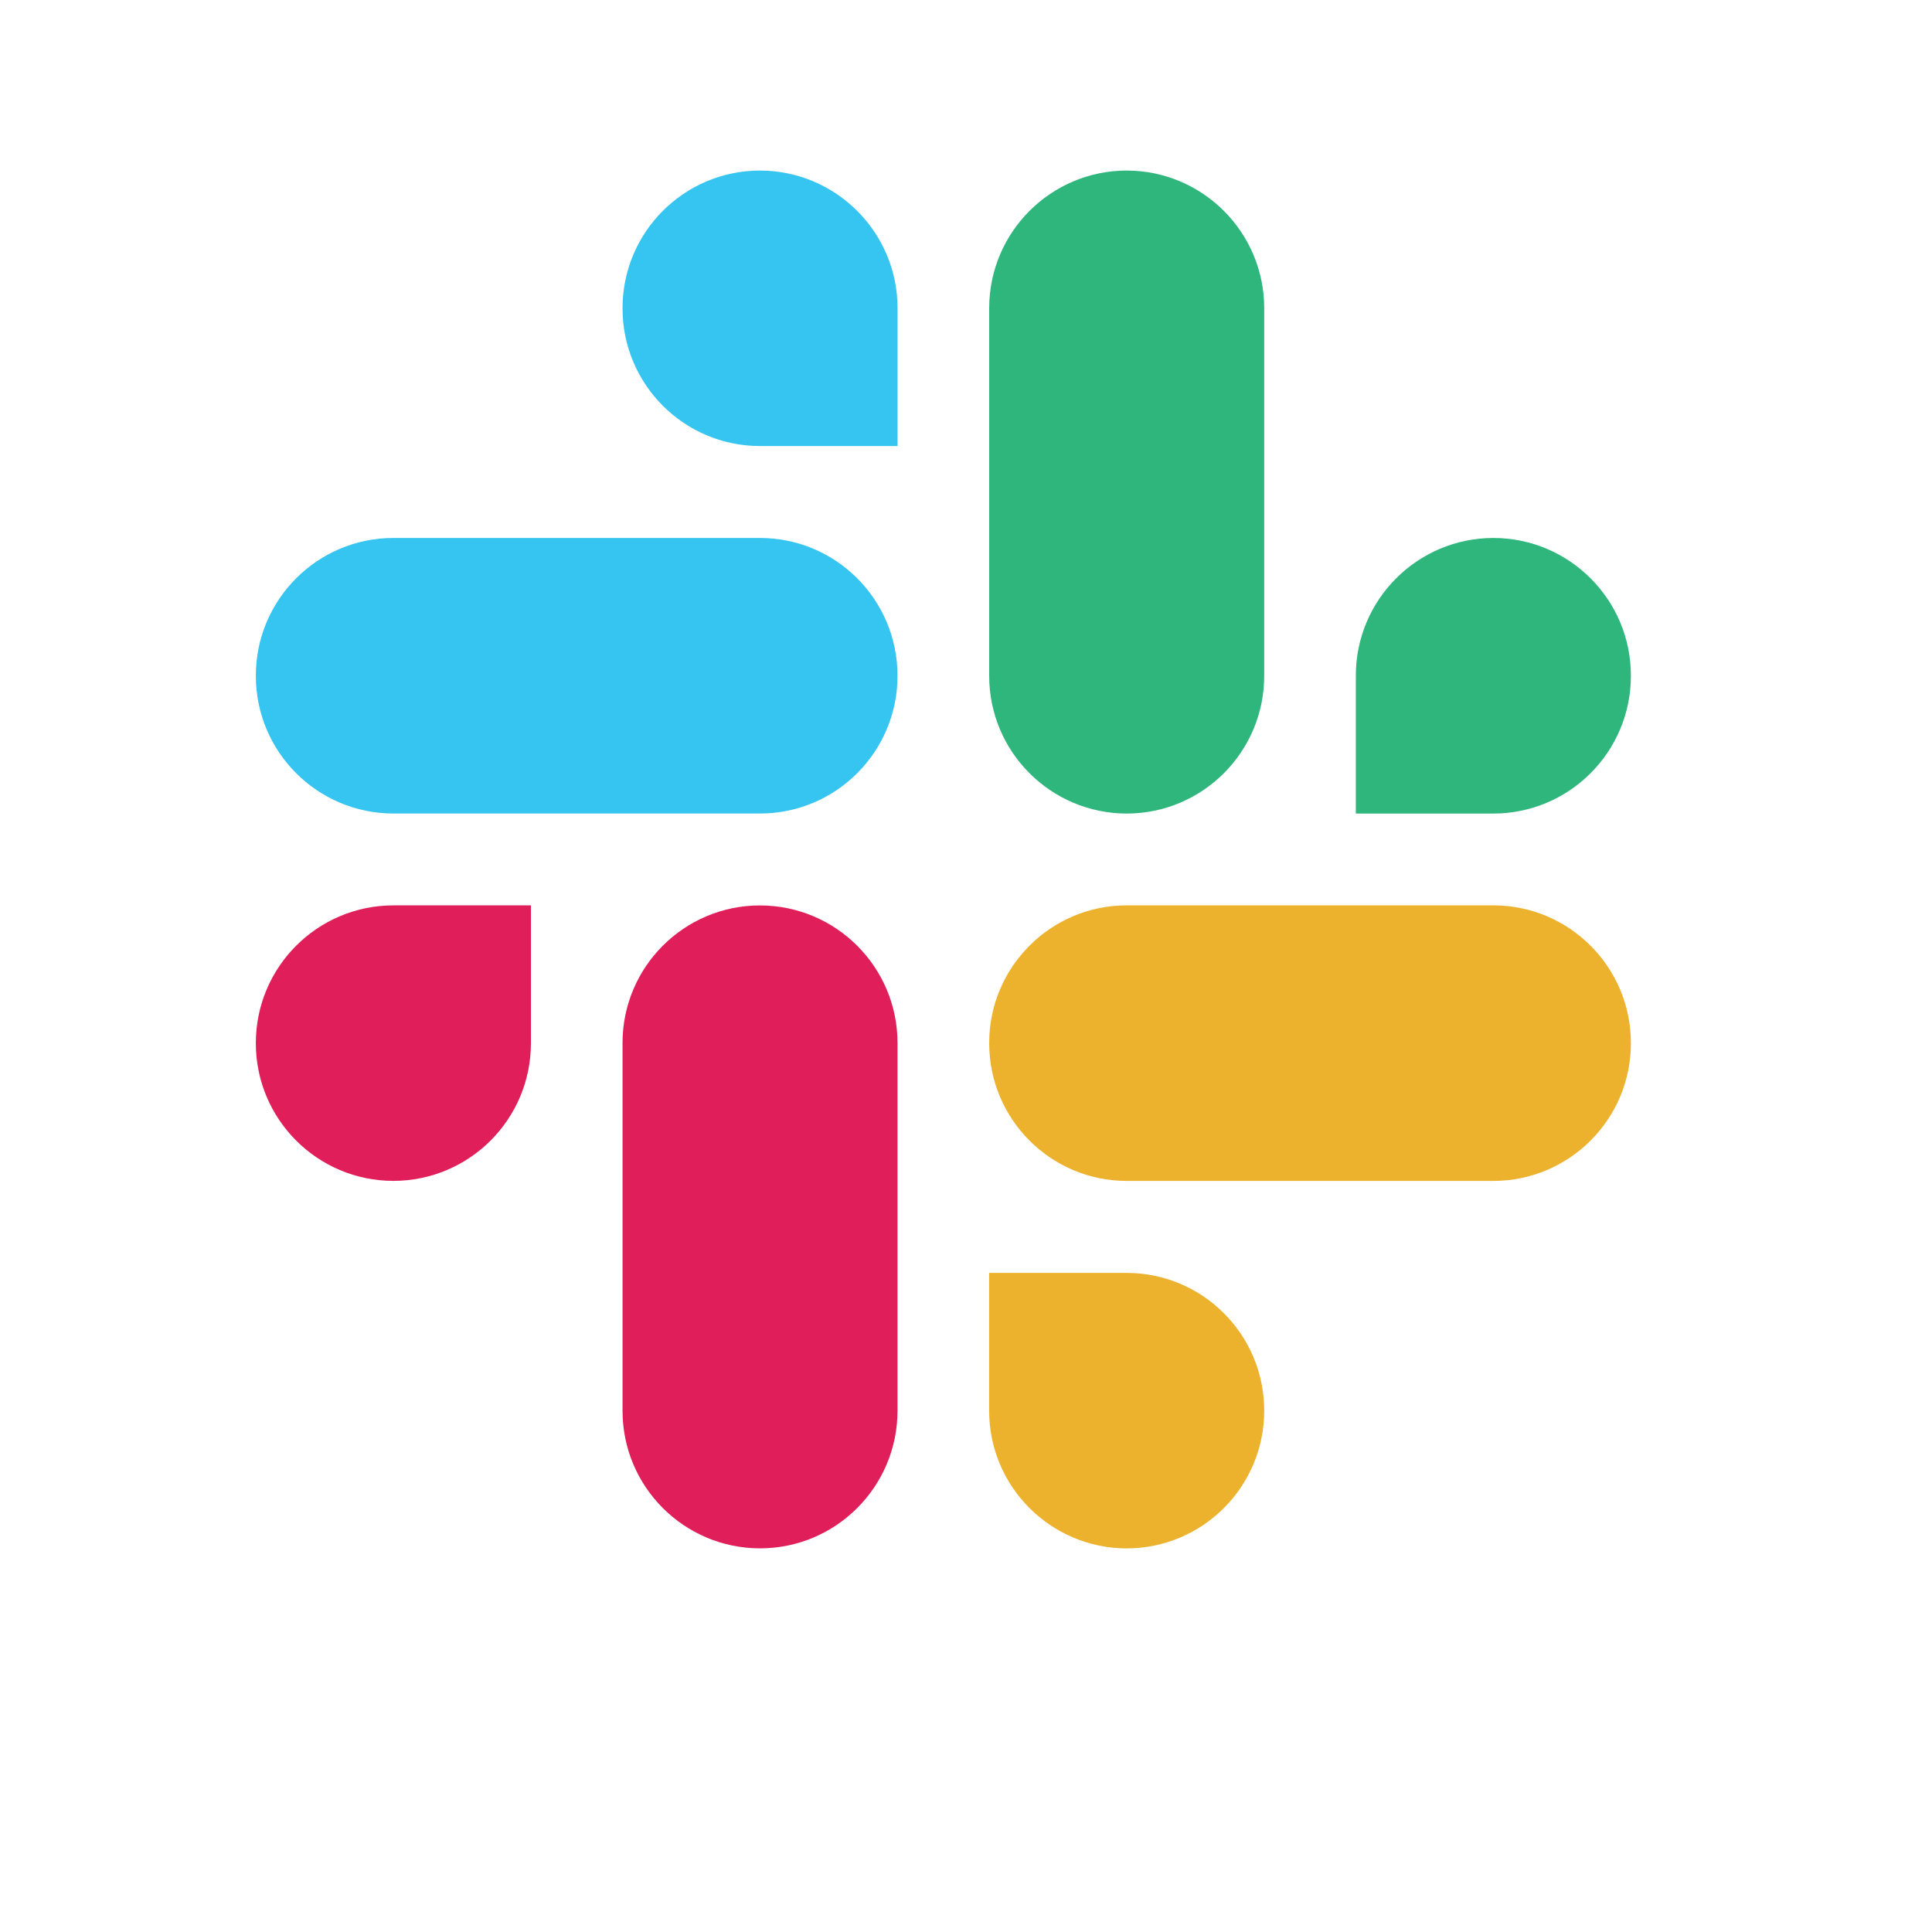 <svg width="40" height="40" viewBox="0 0 40 40" fill="none" xmlns="http://www.w3.org/2000/svg">
<g filter="url(#filter0_dd_2093_9069)">
<path d="M15.735 3.12L15.737 1.766C17.311 1.768 18.699 2.558 19.531 3.761C20.363 2.557 21.752 1.767 23.326 1.766H23.33C25.878 1.769 27.94 3.837 27.939 6.383V10.466C28.743 9.785 29.782 9.374 30.917 9.373H30.92C33.468 9.375 35.532 11.442 35.531 13.989L35.525 14.226C35.452 15.706 34.68 17.001 33.534 17.793C34.741 18.626 35.532 20.018 35.531 21.596C35.533 24.144 33.469 26.213 30.92 26.215H26.84C27.525 27.02 27.94 28.064 27.939 29.204L27.934 29.441C27.812 31.88 25.797 33.82 23.328 33.822H23.324C21.751 33.82 20.362 33.031 19.53 31.827C18.698 33.031 17.311 33.821 15.736 33.822H15.732C13.185 33.818 11.119 31.751 11.123 29.201V25.12C10.32 25.801 9.281 26.214 8.146 26.215H8.143C5.594 26.213 3.529 24.144 3.531 21.596C3.531 20.019 4.322 18.627 5.528 17.794C4.321 16.96 3.529 15.566 3.531 13.987C3.532 11.441 5.595 9.375 8.143 9.373H12.222C11.536 8.567 11.122 7.523 11.123 6.382C11.123 3.836 13.184 1.767 15.733 1.766H15.735V3.12ZM15.736 18.746C14.162 18.746 12.888 20.023 12.889 21.597V29.204C12.886 30.679 14.007 31.894 15.443 32.042L15.735 32.057C17.309 32.056 18.583 30.779 18.582 29.205V21.599C18.584 20.026 17.31 18.748 15.736 18.746ZM20.48 29.205C20.478 30.679 21.599 31.894 23.035 32.042L23.327 32.057C24.901 32.056 26.175 30.779 26.174 29.205C26.175 27.631 24.901 26.355 23.327 26.353H20.48V29.205ZM8.145 18.745C6.571 18.746 5.296 20.023 5.297 21.597C5.296 23.072 6.416 24.287 7.853 24.434L8.145 24.449C9.718 24.448 10.992 23.17 10.991 21.597V18.745H8.145ZM23.328 18.744C21.755 18.745 20.48 20.022 20.48 21.596C20.479 23.171 21.753 24.448 23.327 24.449H30.918L31.21 24.434C32.647 24.287 33.767 23.072 33.766 21.597C33.768 20.023 32.493 18.747 30.92 18.744H23.328ZM19.531 16.613C19.212 17.075 18.811 17.476 18.349 17.795C18.81 18.113 19.211 18.513 19.53 18.974C19.849 18.513 20.249 18.112 20.711 17.793C20.25 17.474 19.85 17.074 19.531 16.613ZM8.145 11.138C6.571 11.139 5.296 12.416 5.297 13.99C5.295 15.564 6.57 16.841 8.144 16.844H15.735L16.026 16.828C17.463 16.681 18.583 15.466 18.582 13.991C18.583 12.416 17.309 11.139 15.735 11.138H8.145ZM23.328 3.531C21.755 3.532 20.48 4.809 20.48 6.383V13.99C20.478 15.564 21.753 16.841 23.327 16.844C24.901 16.842 26.175 15.565 26.174 13.99V6.383C26.175 4.811 24.901 3.534 23.328 3.531ZM30.919 11.138C29.345 11.139 28.07 12.416 28.071 13.99V16.844H30.919C32.492 16.842 33.767 15.565 33.766 13.99C33.767 12.417 32.492 11.139 30.919 11.138ZM15.735 3.531C14.162 3.532 12.888 4.809 12.889 6.383C12.887 7.956 14.163 9.234 15.736 9.235H18.583V6.385C18.584 4.811 17.31 3.534 15.735 3.531Z" fill="white"/>
</g>
<path fill-rule="evenodd" clip-rule="evenodd" d="M15.735 3.531C14.161 3.532 12.887 4.81 12.889 6.383C12.887 7.957 14.162 9.234 15.736 9.235H18.583V6.384C18.584 4.811 17.31 3.534 15.735 3.531C15.736 3.531 15.736 3.531 15.735 3.531M15.735 11.138H8.144C6.571 11.139 5.296 12.416 5.297 13.99C5.295 15.564 6.569 16.841 8.143 16.843H15.735C17.309 16.842 18.583 15.565 18.582 13.991C18.583 12.416 17.309 11.139 15.735 11.138Z" fill="#36C5F0"/>
<path fill-rule="evenodd" clip-rule="evenodd" d="M33.766 13.99C33.767 12.417 32.492 11.14 30.919 11.138C29.345 11.14 28.07 12.417 28.071 13.99V16.844H30.919C32.492 16.842 33.767 15.565 33.766 13.99ZM26.174 13.99V6.383C26.175 4.811 24.902 3.534 23.328 3.531C21.754 3.533 20.479 4.81 20.48 6.383V13.99C20.478 15.564 21.753 16.841 23.327 16.844C24.9 16.842 26.175 15.565 26.174 13.99Z" fill="#2EB67D"/>
<path fill-rule="evenodd" clip-rule="evenodd" d="M23.326 32.058C24.9 32.056 26.175 30.779 26.174 29.206C26.175 27.632 24.9 26.355 23.326 26.354H20.479V29.206C20.478 30.778 21.753 32.055 23.326 32.058ZM23.326 24.45H30.918C32.492 24.448 33.767 23.171 33.766 21.598C33.768 20.024 32.493 18.747 30.919 18.744H23.328C21.754 18.745 20.479 20.023 20.48 21.596C20.479 23.171 21.753 24.448 23.326 24.45Z" fill="#ECB22E"/>
<path fill-rule="evenodd" clip-rule="evenodd" d="M5.297 21.597C5.296 23.171 6.571 24.448 8.144 24.449C9.718 24.448 10.993 23.171 10.992 21.597V18.745H8.144C6.571 18.746 5.296 20.023 5.297 21.597ZM12.889 21.597V29.204C12.886 30.778 14.161 32.055 15.735 32.057C17.309 32.056 18.583 30.779 18.582 29.205V21.599C18.585 20.026 17.31 18.748 15.736 18.746C14.161 18.746 12.887 20.023 12.889 21.597C12.889 21.598 12.889 21.597 12.889 21.597Z" fill="#E01E5A"/>
<defs>
<filter id="filter0_dd_2093_9069" x="0" y="1.66893e-06" width="39.062" height="39.119" filterUnits="userSpaceOnUse" color-interpolation-filters="sRGB">
<feFlood flood-opacity="0" result="BackgroundImageFix"/>
<feColorMatrix in="SourceAlpha" type="matrix" values="0 0 0 0 0 0 0 0 0 0 0 0 0 0 0 0 0 0 127 0" result="hardAlpha"/>
<feOffset dy="0.883"/>
<feGaussianBlur stdDeviation="0.441"/>
<feComposite in2="hardAlpha" operator="out"/>
<feColorMatrix type="matrix" values="0 0 0 0 0 0 0 0 0 0 0 0 0 0 0 0 0 0 0.1 0"/>
<feBlend mode="normal" in2="BackgroundImageFix" result="effect1_dropShadow_2093_9069"/>
<feColorMatrix in="SourceAlpha" type="matrix" values="0 0 0 0 0 0 0 0 0 0 0 0 0 0 0 0 0 0 127 0" result="hardAlpha"/>
<feOffset dy="1.766"/>
<feGaussianBlur stdDeviation="1.766"/>
<feComposite in2="hardAlpha" operator="out"/>
<feColorMatrix type="matrix" values="0 0 0 0 0 0 0 0 0 0 0 0 0 0 0 0 0 0 0.2 0"/>
<feBlend mode="normal" in2="effect1_dropShadow_2093_9069" result="effect2_dropShadow_2093_9069"/>
<feBlend mode="normal" in="SourceGraphic" in2="effect2_dropShadow_2093_9069" result="shape"/>
</filter>
</defs>
</svg>
